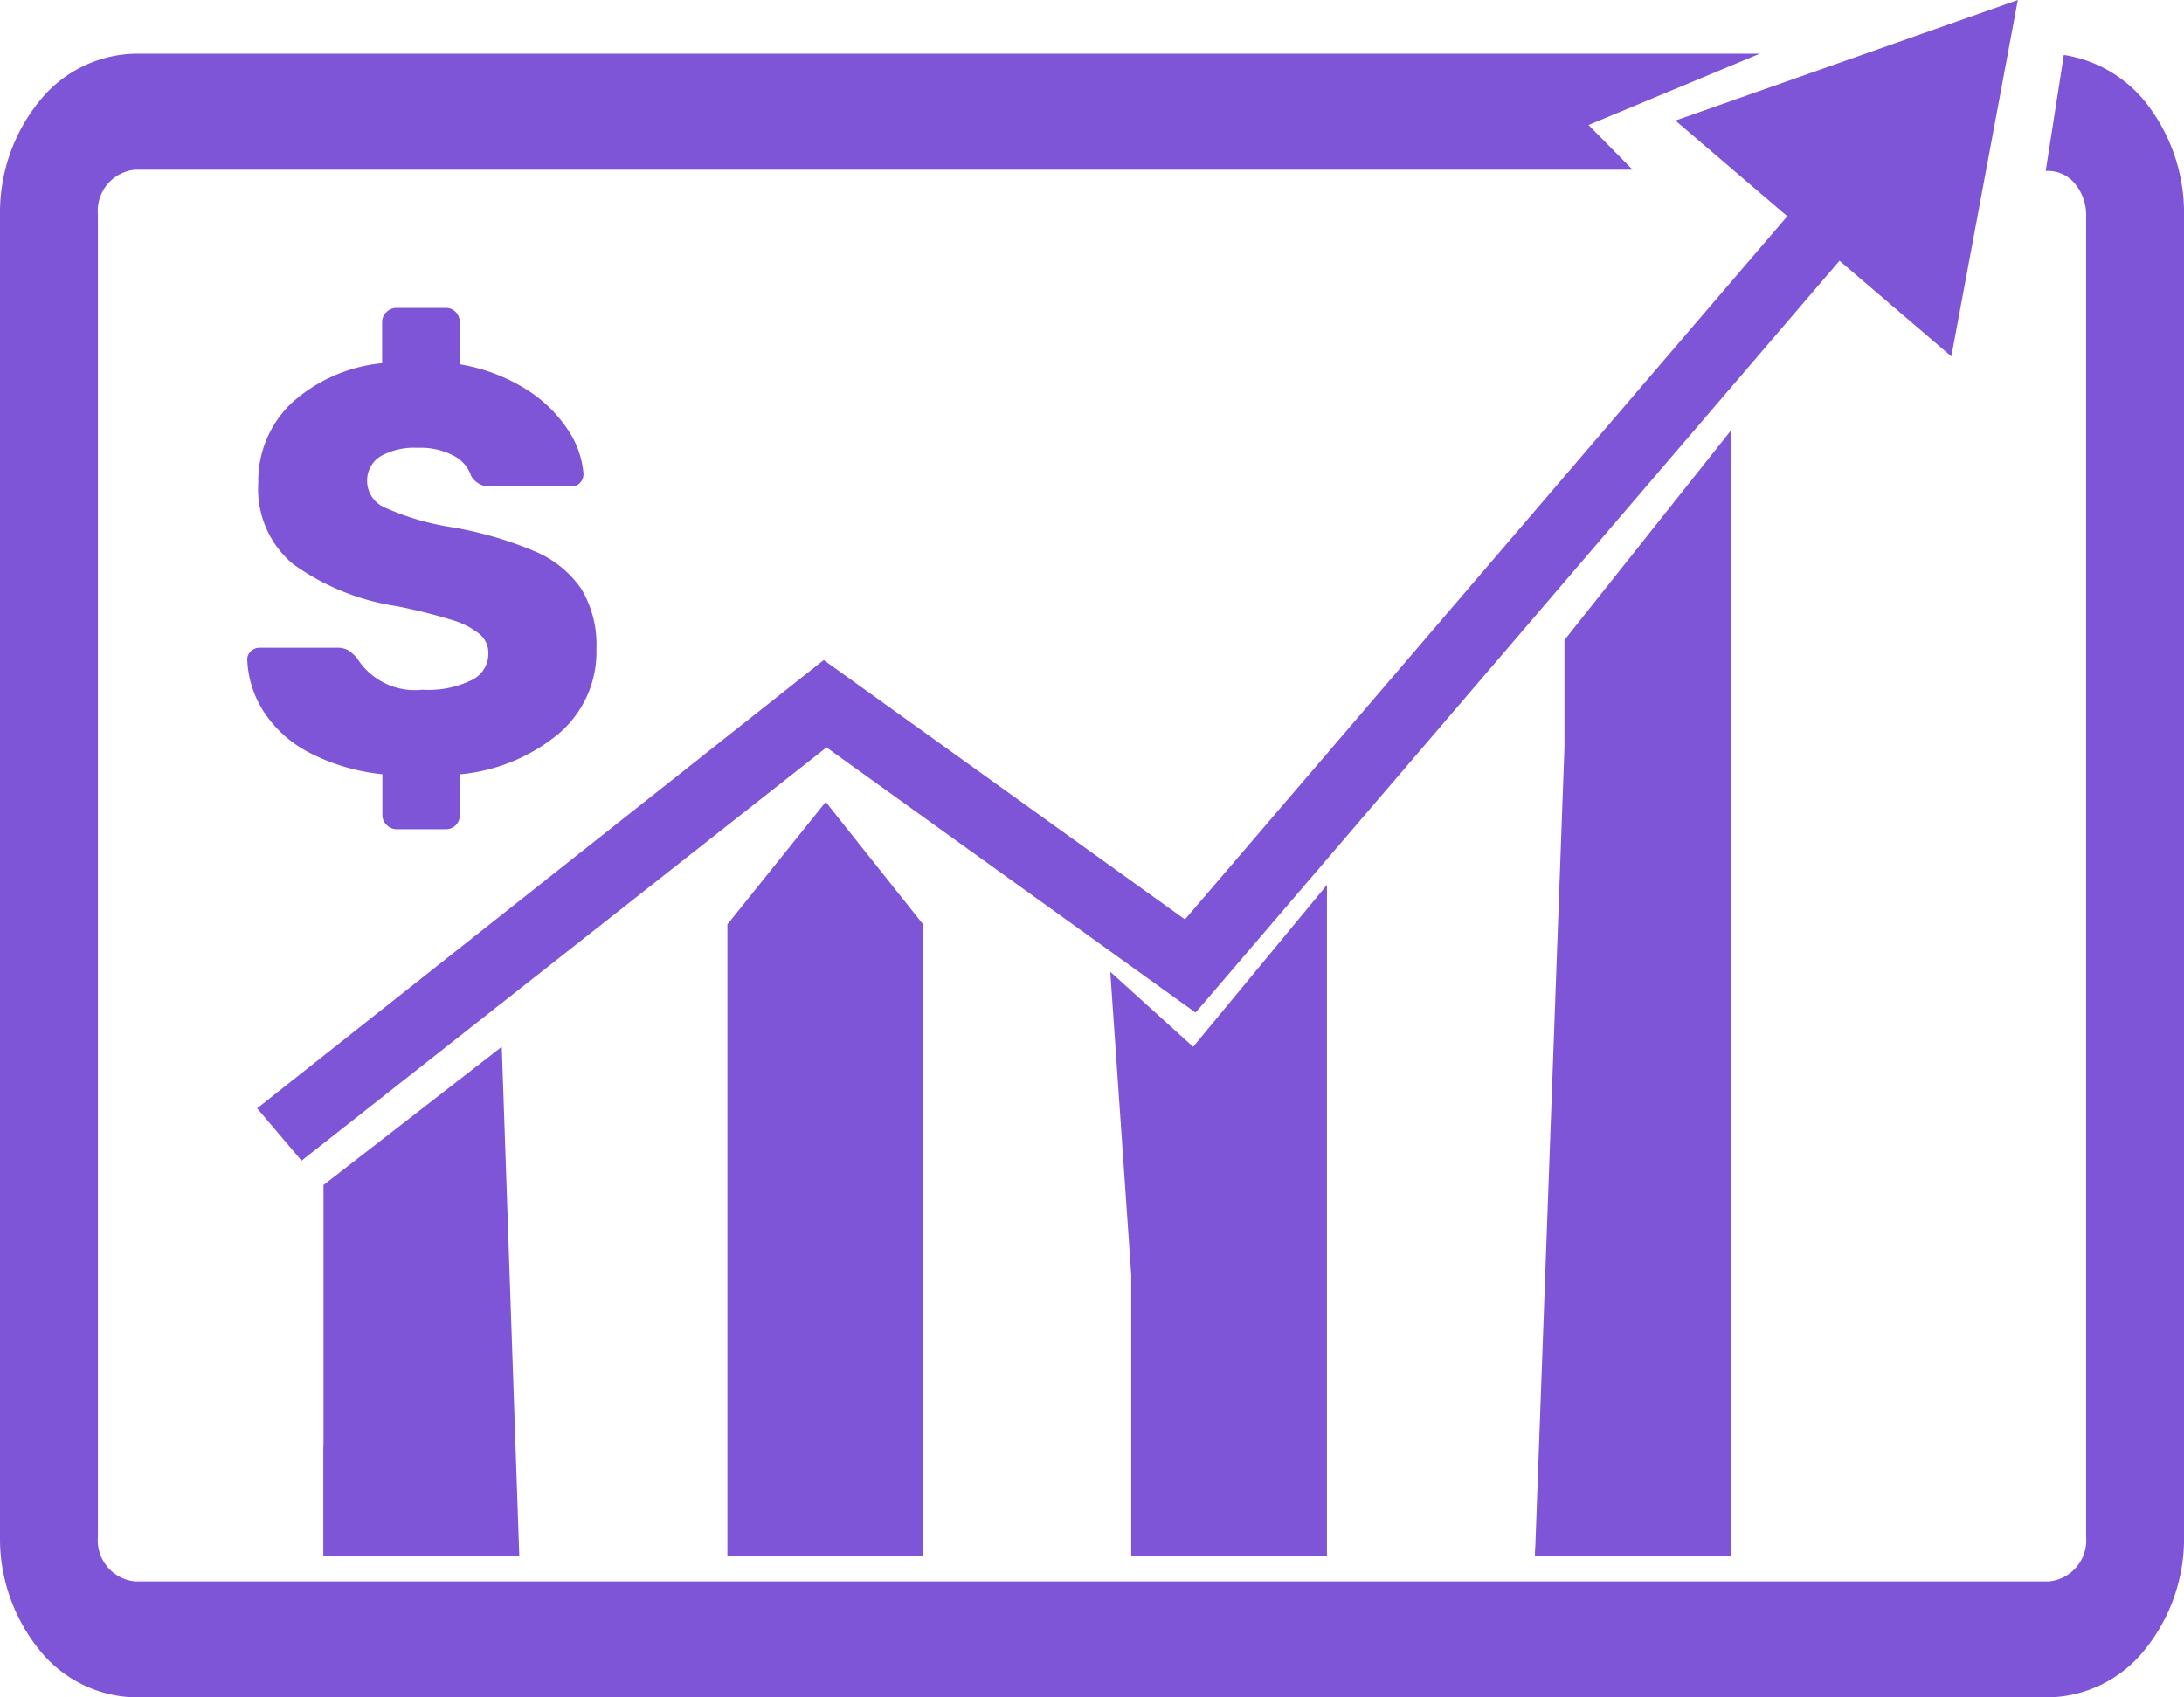 <svg xmlns="http://www.w3.org/2000/svg" width="68.85" height="53.518" viewBox="0 0 68.85 53.518">
  <g id="Group_6642" data-name="Group 6642" transform="translate(-9715.608 10988.269)">
    <path id="Path_12944" data-name="Path 12944" d="M180.331,384.707h-6.172V381.25" transform="translate(9551.647 -11323.921)" fill="#7e55d7"/>
    <path id="Path_12945" data-name="Path 12945" d="M452.969,249.54h4.56v21.6h-6.172" transform="translate(9312.641 -11210.358)" fill="#7e55d7"/>
    <path id="Path_12946" data-name="Path 12946" d="M165.2,121.267l-.571,3.656h.093a1.094,1.094,0,0,1,.835.41,1.537,1.537,0,0,1,.346.989V168a1.3,1.3,0,0,1-1.181,1.4H104.406a1.3,1.3,0,0,1-1.181-1.4V126.284a1.3,1.3,0,0,1,1.181-1.4h47.2l-1.389-1.408,5.4-2.249H104.406a3.97,3.97,0,0,0-3.015,1.484,5.572,5.572,0,0,0-1.252,3.571V168a5.572,5.572,0,0,0,1.252,3.571,3.97,3.97,0,0,0,3.015,1.484h60.317a3.97,3.97,0,0,0,3.015-1.484A5.572,5.572,0,0,0,168.99,168V126.284a5.624,5.624,0,0,0-1.088-3.362,4.1,4.1,0,0,0-2.7-1.655Z" transform="translate(9615.469 -11107.803)" fill="#7e55d7"/>
    <path id="Path_12947" data-name="Path 12947" d="M180.331,354.29l-.552-16.046-5.62,4.358V354.29Z" transform="translate(9551.647 -11293.505)" fill="#7e55d7"/>
    <path id="Path_12948" data-name="Path 12948" d="M272.732,306.631V286.725l-3.07-3.86-3.1,3.86v19.906Z" transform="translate(9471.977 -11245.847)" fill="#7e55d7"/>
    <path id="Path_12949" data-name="Path 12949" d="M365.131,330.872V309.72l-4.218,5.106L358.3,312.46l.661,9.563v8.849Z" transform="translate(9392.309 -11270.087)" fill="#7e55d7"/>
    <path id="Path_12950" data-name="Path 12950" d="M457.531,271.143V235.669l-5.242,6.6v3.363l-.93,25.511Z" transform="translate(9312.639 -11210.358)" fill="#7e55d7"/>
    <path id="Path_12951" data-name="Path 12951" d="M214.488,108.92l-10.794,3.8,3.526,3.017-18.988,22.173-11.388-8.178-17.861,14.134,1.4,1.651,16.549-13.031,11.635,8.363,20.3-23.709,3.526,3.017Z" transform="translate(9564.731 -11097.188)" fill="#7e55d7"/>
    <path id="Path_12952" data-name="Path 12952" d="M166.526,177.431a5.7,5.7,0,0,1-3.14,1.3V180a.446.446,0,0,1-.123.331.44.44,0,0,1-.324.131H161.4a.447.447,0,0,1-.316-.131.43.43,0,0,1-.139-.331v-1.273a6.384,6.384,0,0,1-2.315-.687,3.775,3.775,0,0,1-1.427-1.288,3.278,3.278,0,0,1-.517-1.628.354.354,0,0,1,.116-.278.4.4,0,0,1,.278-.108h2.407a.772.772,0,0,1,.363.069,1.3,1.3,0,0,1,.293.255,2.154,2.154,0,0,0,2.068,1,3.092,3.092,0,0,0,1.543-.3.919.919,0,0,0,.532-.834A.77.77,0,0,0,164,174.3a2.5,2.5,0,0,0-.872-.44,17.366,17.366,0,0,0-1.728-.432,7.472,7.472,0,0,1-3.279-1.335,3.087,3.087,0,0,1-1.088-2.554,3.386,3.386,0,0,1,1.049-2.515,4.961,4.961,0,0,1,2.855-1.258v-1.281a.43.43,0,0,1,.139-.332.447.447,0,0,1,.316-.131h1.543a.436.436,0,0,1,.447.463V165.8a5.7,5.7,0,0,1,2.068.772,4.289,4.289,0,0,1,1.335,1.281,2.892,2.892,0,0,1,.5,1.4.4.4,0,0,1-.108.285.354.354,0,0,1-.27.116h-2.546a.672.672,0,0,1-.617-.331,1.119,1.119,0,0,0-.571-.649,2.208,2.208,0,0,0-1.111-.239,2.138,2.138,0,0,0-1.181.27.9.9,0,0,0-.417.771.919.919,0,0,0,.54.834,8.154,8.154,0,0,0,2.013.609,11.719,11.719,0,0,1,2.716.772,3.347,3.347,0,0,1,1.489,1.2,3.426,3.426,0,0,1,.471,1.875,3.387,3.387,0,0,1-1.173,2.669Z" transform="translate(9566.717 -11142.583)" fill="#7e55d7"/>
  </g>
</svg>
